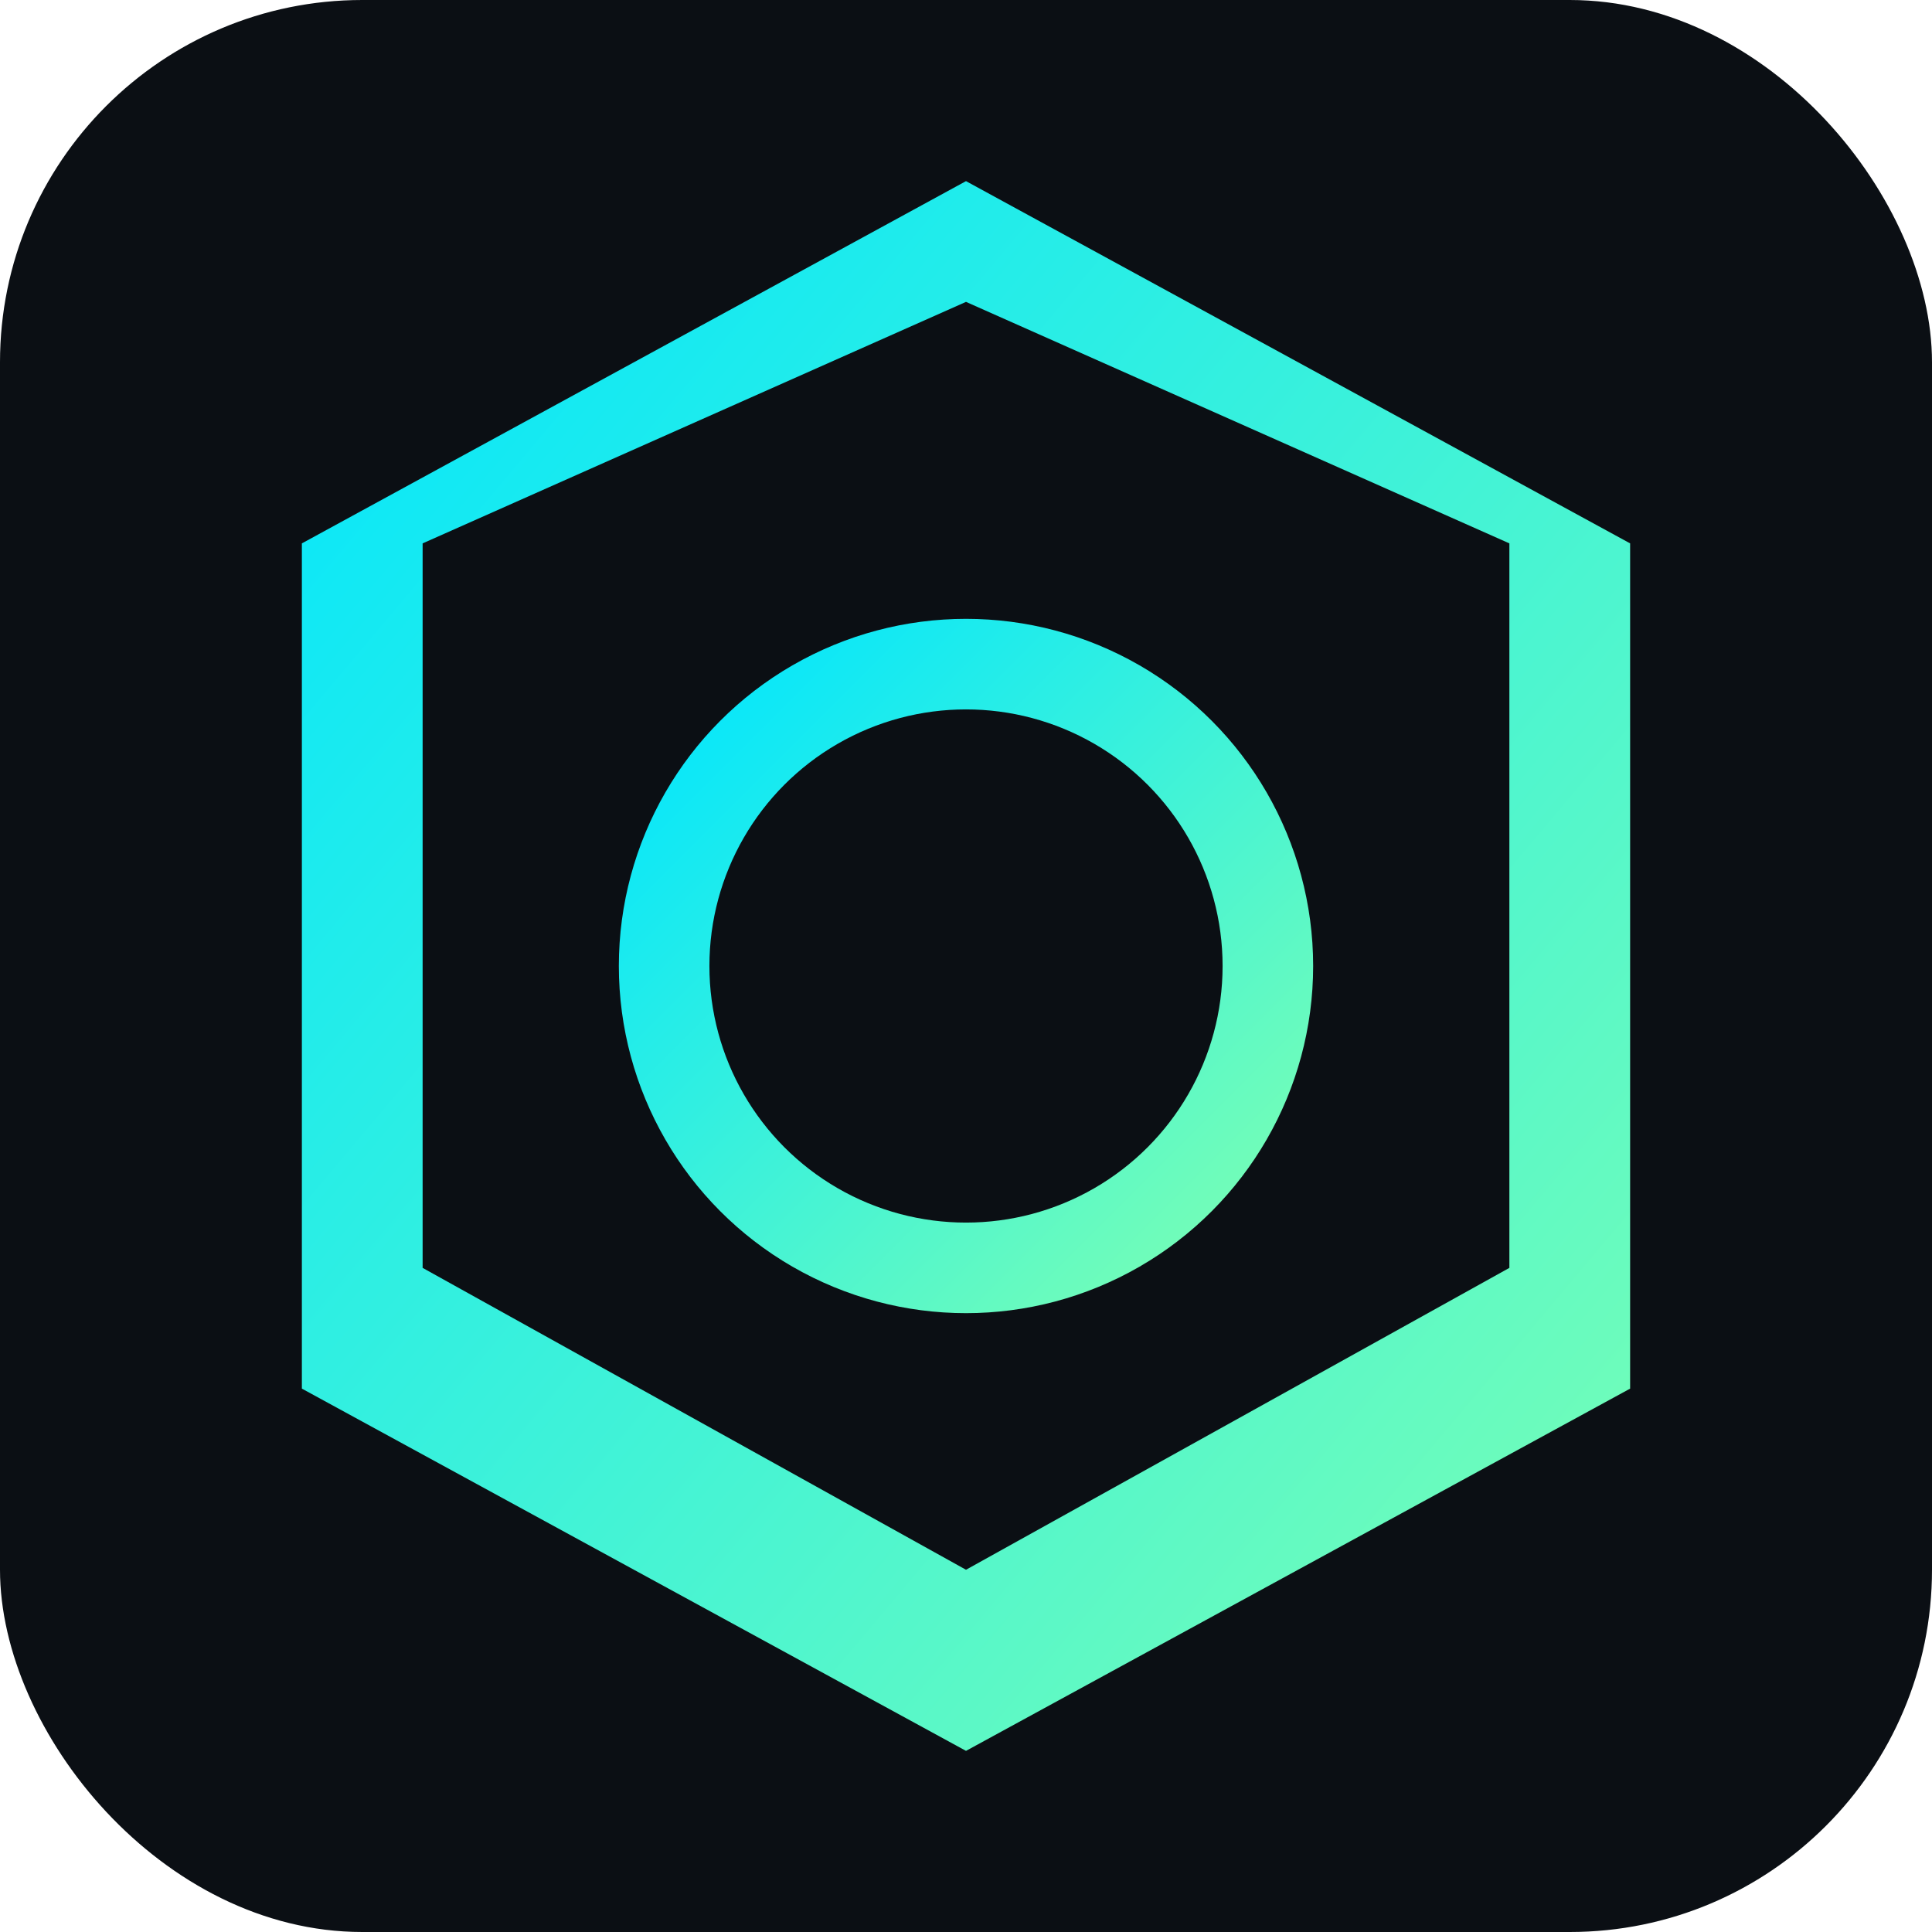 <svg xmlns="http://www.w3.org/2000/svg" viewBox="0 0 64 64"><defs><linearGradient id="g" x1="0" x2="1" y1="0" y2="1"><stop offset="0" stop-color="#00e5ff"/><stop offset="1" stop-color="#7cffb2"/></linearGradient></defs><rect width="64" height="64" rx="12" ry="12" fill="#0b0f14"/><path d="M32 6l22 12v28L32 58 10 46V18L32 6zm0 4L14 18v24l18 10 18-10V18L32 10z" fill="url(#g)"/><circle cx="32" cy="32" r="10" fill="none" stroke="url(#g)" stroke-width="3"/></svg>
